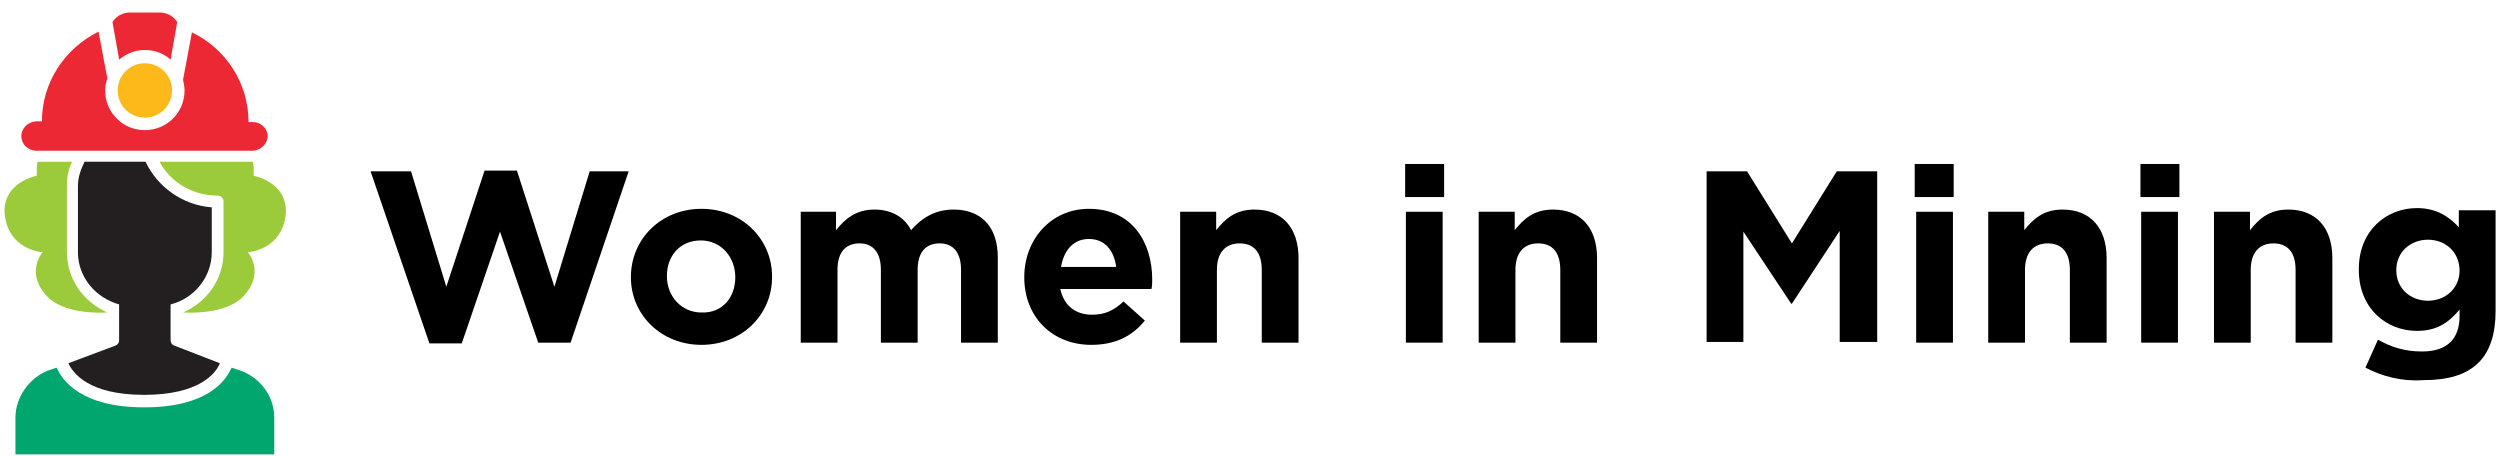 <?xml version="1.0" encoding="UTF-8"?>
<!-- Generator: Adobe Illustrator 27.7.0, SVG Export Plug-In . SVG Version: 6.00 Build 0)  -->
<svg xmlns="http://www.w3.org/2000/svg" xmlns:xlink="http://www.w3.org/1999/xlink" version="1.1" id="Layer_1" x="0px" y="0px" width="340px" height="62px" viewBox="0 0 340 62" style="enable-background:new 0 0 340 62;" xml:space="preserve">
<style type="text/css">
	.st0{fill:#00A66D;}
	.st1{fill:#9BCA3B;}
	.st2{fill:#231F20;}
	.st3{fill:#ED2835;}
	.st4{fill:#FDB91A;}
</style>
<path d="M50.4,23.3h5.5L60.7,39l5.2-15.8h4.4L75.4,39l4.8-15.7h5.3l-7.9,23.3h-4.4L68,31.5l-5.2,15.2h-4.4L50.4,23.3z"></path>
<path d="M85.8,37.7L85.8,37.7c0-5.2,4.1-9.3,9.6-9.3c5.5,0,9.6,4.1,9.6,9.2v0.1c0,5.1-4.1,9.2-9.6,9.2  C89.9,46.9,85.8,42.8,85.8,37.7z M100,37.7L100,37.7c0-2.7-1.9-5-4.7-5c-2.9,0-4.6,2.2-4.6,4.8v0.1c0,2.6,1.9,4.9,4.7,4.9  C98.3,42.6,100,40.4,100,37.7z"></path>
<path d="M108.7,28.8h5v2.5c1.2-1.5,2.7-2.8,5.2-2.8c2.3,0,4.1,1,5,2.8c1.6-1.8,3.4-2.8,5.8-2.8c3.7,0,6,2.3,6,6.5v11.6h-5v-9.9  c0-2.4-1.1-3.6-2.9-3.6c-1.9,0-3,1.2-3,3.6v9.9h-5v-9.9c0-2.4-1.1-3.6-2.9-3.6c-1.9,0-3,1.2-3,3.6v9.9h-5V28.8z"></path>
<path d="M139.3,37.7L139.3,37.7c0-5.1,3.6-9.3,8.8-9.3c5.9,0,8.6,4.6,8.6,9.6c0,0.4,0,0.9-0.1,1.3h-12.4c0.5,2.3,2.1,3.5,4.3,3.5  c1.7,0,2.9-0.5,4.3-1.8l2.9,2.6c-1.7,2.1-4,3.3-7.3,3.3C143.2,46.9,139.3,43.2,139.3,37.7z M151.8,36.3c-0.3-2.3-1.6-3.8-3.7-3.8  c-2.1,0-3.4,1.5-3.8,3.8H151.8z"></path>
<path d="M160.4,28.8h5v2.5c1.2-1.5,2.6-2.8,5.2-2.8c3.8,0,6,2.5,6,6.6v11.5h-5v-9.9c0-2.4-1.1-3.6-3-3.6c-1.9,0-3.1,1.2-3.1,3.6v9.9  h-5V28.8z"></path>
<path d="M191.1,22.3h5.3v4.5h-5.3V22.3z M191.2,28.8h5v17.8h-5V28.8z"></path>
<path d="M201,28.8h5v2.5c1.2-1.5,2.6-2.8,5.2-2.8c3.8,0,6,2.5,6,6.6v11.5h-5v-9.9c0-2.4-1.1-3.6-3-3.6s-3.1,1.2-3.1,3.6v9.9h-5V28.8  z"></path>
<path d="M232.1,23.3h5.5l6.1,9.8l6.1-9.8h5.5v23.2h-5.1V31.4l-6.5,9.9h-0.1l-6.5-9.8v15h-5V23.3z"></path>
<path d="M260.4,22.3h5.3v4.5h-5.3V22.3z M260.6,28.8h5v17.8h-5V28.8z"></path>
<path d="M270.3,28.8h5v2.5c1.2-1.5,2.6-2.8,5.2-2.8c3.8,0,6,2.5,6,6.6v11.5h-5v-9.9c0-2.4-1.1-3.6-3-3.6s-3.1,1.2-3.1,3.6v9.9h-5  V28.8z"></path>
<path d="M291.1,22.3h5.3v4.5h-5.3V22.3z M291.2,28.8h5v17.8h-5V28.8z"></path>
<path d="M301,28.8h5v2.5c1.2-1.5,2.6-2.8,5.2-2.8c3.8,0,6,2.5,6,6.6v11.5h-5v-9.9c0-2.4-1.1-3.6-3-3.6s-3.1,1.2-3.1,3.6v9.9h-5V28.8  z"></path>
<path d="M321.7,50l1.7-3.8c1.8,1,3.6,1.6,6,1.6c3.4,0,5.1-1.7,5.1-4.8v-0.9c-1.5,1.8-3.1,2.9-5.8,2.9c-4.1,0-7.9-3-7.9-8.3v-0.1  c0-5.3,3.8-8.3,7.9-8.3c2.7,0,4.4,1.2,5.7,2.6v-2.3h5v13.7c0,3.2-0.8,5.5-2.3,7c-1.7,1.7-4.2,2.4-7.6,2.4  C326.7,51.9,324,51.2,321.7,50z M334.5,36.8L334.5,36.8c0-2.5-1.9-4.2-4.3-4.2c-2.4,0-4.3,1.7-4.3,4.1v0.1c0,2.4,1.9,4.1,4.3,4.1  C332.6,40.9,334.5,39.2,334.5,36.8z"></path>
<g>
	<path class="st0" d="M2.1,56.8v5h35.2v-5c0-2.8-1.8-5.4-4.6-6.4l-1.2-0.4c-0.8,1.8-3.3,5.4-11.9,5.4c-8.5,0-11.1-3.6-11.9-5.4   l-1.2,0.4C4,51.4,2.1,54,2.1,56.8z"></path>
	<g>
		<path class="st1" d="M9.1,34.3v-9c0-1.2,0.2-2.3,0.7-3.3H5.1c0,0.2-0.1,0.5-0.1,0.7v1.2c-2.6,0.6-5.1,2.6-4.2,6.2c1,4,5,4.2,5,4.2    s-2.5,2.8,0.7,6.1c2.1,2.1,6.3,2.2,8.1,2.1C11.4,41.1,9.1,38,9.1,34.3z"></path>
		<path class="st1" d="M34.5,23.9v-1.2c0-0.2-0.1-0.5-0.1-0.7H21.7c1.5,2.8,4.5,4.6,7.9,4.6c0.5,0,0.8,0.4,0.8,0.8v6.9    c0,3.7-2.3,6.8-5.5,8.2c1.8,0.1,6,0,8.1-2.1c3.2-3.3,0.7-6.1,0.7-6.1s4-0.2,5-4.2C39.6,26.5,37.1,24.5,34.5,23.9z"></path>
	</g>
	<path class="st2" d="M23.2,46.3v-4.9c3.2-0.8,5.6-3.7,5.6-7.1v-6.1c-4-0.3-7.4-2.8-9-6.2h-8.3c-0.5,1-0.9,2.1-0.9,3.3v9   c0,3.4,2.4,6.2,5.6,7.1v4.9c0,0.3-0.2,0.6-0.5,0.7l-6.4,2.4c0.6,1.3,2.7,4.3,10.3,4.3c7.6,0,9.8-3,10.3-4.3L23.7,47   C23.4,46.9,23.2,46.6,23.2,46.3z"></path>
	<g>
		<g>
			<path class="st3" d="M19.7,6.8c1.4,0,2.6,0.5,3.5,1.3l0.9-5.1c-0.5-0.8-1.4-1.3-2.4-1.3h-4c-1,0-1.9,0.5-2.4,1.3l0.9,5.1     C17.2,7.3,18.3,6.8,19.7,6.8z"></path>
			<path class="st3" d="M34.4,16.6h-0.6c0-5.3-3.1-10-7.7-12.2l-1.2,6.4c0,0,0,0,0,0.1c0.1,0.5,0.2,0.9,0.2,1.4c0,3-2.4,5.4-5.4,5.4     s-5.4-2.4-5.4-5.4c0-0.5,0.1-1.1,0.3-1.6l-1.2-6.4c-4.6,2.3-7.7,6.9-7.7,12.2H5c-1.1,0-2.1,0.9-2.1,2c0,1.1,0.9,2,2.1,2h29.3     c1.1,0,2.1-0.9,2.1-2C36.4,17.5,35.5,16.6,34.4,16.6z"></path>
		</g>
		<circle class="st4" cx="19.7" cy="12.3" r="3.7"></circle>
	</g>
</g>
</svg>
